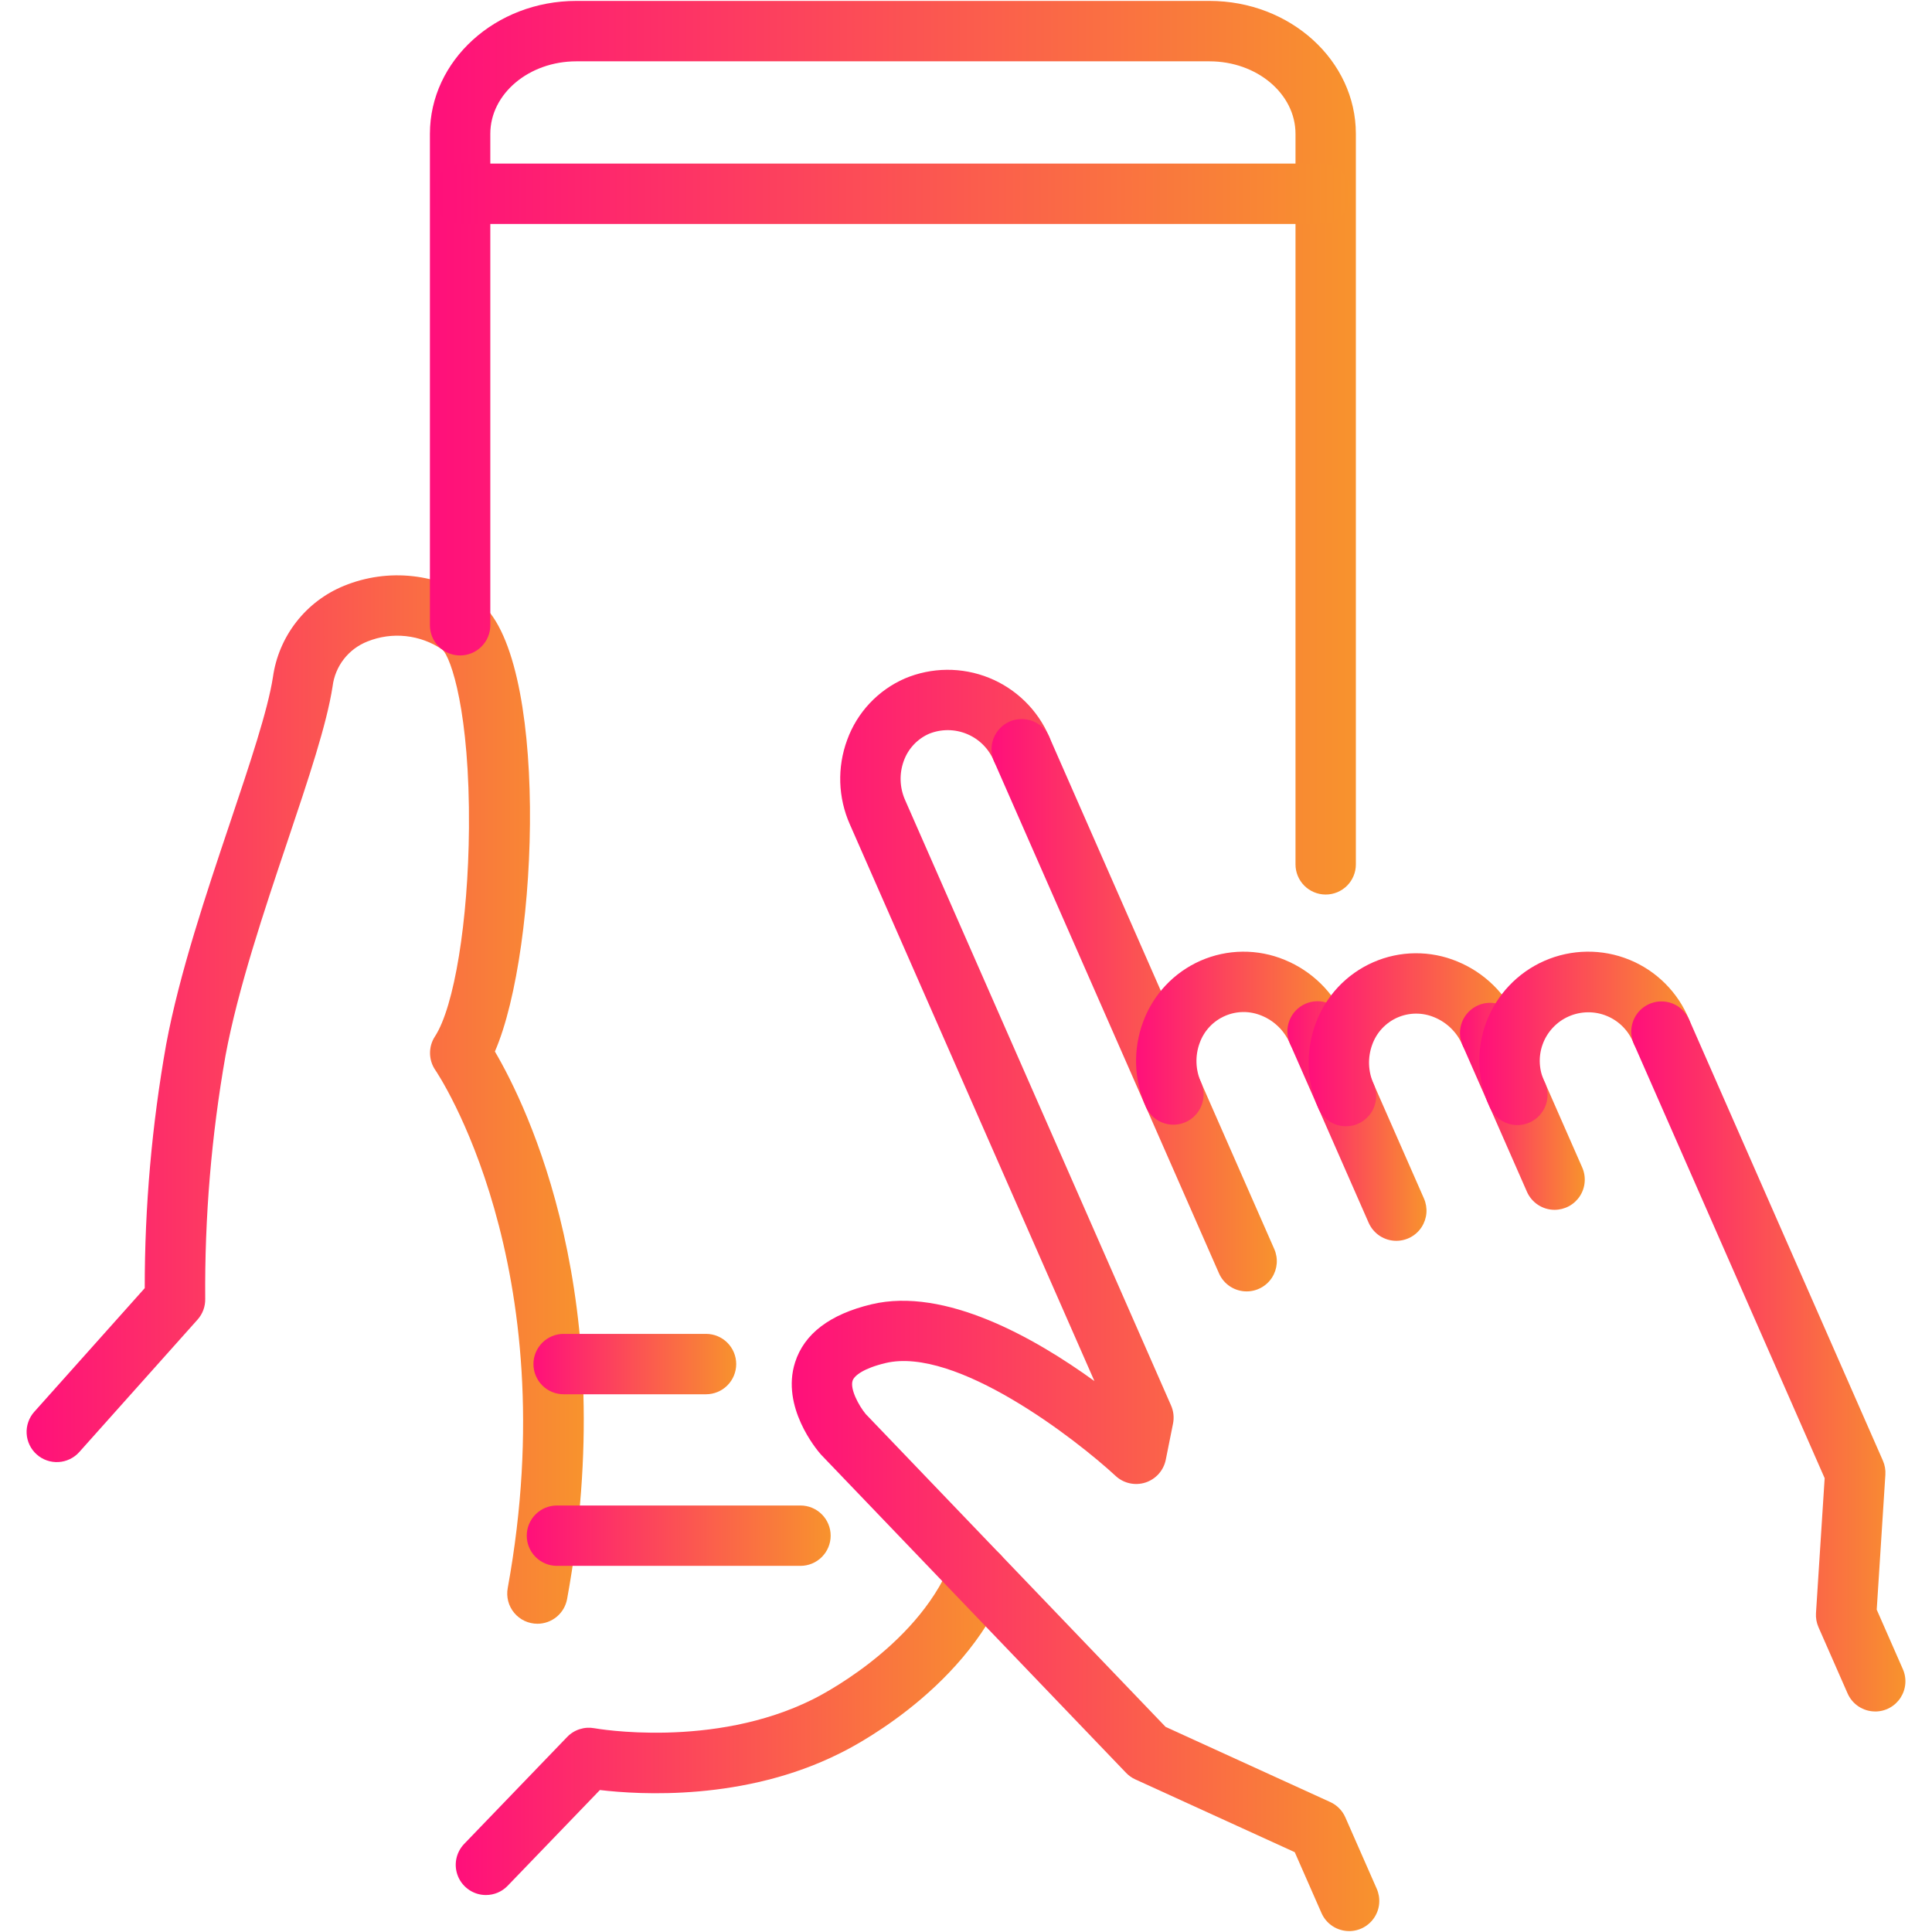 <?xml version="1.0" encoding="UTF-8"?>
<svg xmlns="http://www.w3.org/2000/svg" width="82" height="82" viewBox="0 0 82 82" fill="none">
  <path d="M22.811 68.917C22.623 68.917 22.438 68.876 22.267 68.797C22.097 68.717 21.946 68.601 21.826 68.457C21.706 68.313 21.618 68.144 21.57 67.962C21.523 67.78 21.515 67.59 21.549 67.405C24.058 53.668 18.538 45.505 18.481 45.424C18.335 45.214 18.256 44.966 18.252 44.711C18.248 44.455 18.32 44.204 18.46 43.99C19.28 42.735 19.874 39.097 19.904 35.143C19.942 30.251 19.144 27.895 18.774 27.571C18.313 27.256 17.782 27.06 17.227 27C16.672 26.94 16.111 27.018 15.593 27.227C15.199 27.382 14.854 27.64 14.594 27.974C14.334 28.309 14.169 28.707 14.117 29.128C13.867 30.749 13.095 33.047 12.202 35.707C11.216 38.642 10.098 41.968 9.572 44.799C8.972 48.208 8.683 51.663 8.71 55.124C8.718 55.449 8.602 55.765 8.385 56.008L3.366 61.628C3.254 61.754 3.118 61.856 2.966 61.929C2.815 62.002 2.65 62.045 2.482 62.054C2.314 62.063 2.146 62.04 1.987 61.984C1.829 61.929 1.682 61.843 1.557 61.73C1.431 61.618 1.329 61.483 1.256 61.331C1.183 61.179 1.14 61.015 1.131 60.847C1.121 60.679 1.145 60.511 1.201 60.352C1.256 60.193 1.342 60.047 1.455 59.921L6.143 54.673C6.141 51.206 6.446 47.745 7.052 44.332C7.612 41.324 8.76 37.907 9.773 34.892C10.593 32.449 11.368 30.143 11.584 28.739C11.704 27.885 12.046 27.078 12.576 26.398C13.106 25.717 13.805 25.188 14.604 24.863C15.528 24.485 16.532 24.345 17.524 24.456C18.516 24.567 19.465 24.926 20.282 25.499C23.313 27.688 22.905 40.252 21.005 44.629C22.375 46.962 26.39 55.16 24.07 67.865C24.016 68.16 23.861 68.427 23.631 68.619C23.401 68.811 23.111 68.917 22.811 68.917Z" fill="url(#paint0_linear_526_1555)"></path>
  <path d="M20.624 80.431C20.373 80.431 20.127 80.357 19.917 80.218C19.708 80.079 19.543 79.882 19.445 79.651C19.347 79.419 19.318 79.164 19.364 78.917C19.41 78.67 19.527 78.442 19.701 78.261L24.072 73.722C24.219 73.569 24.402 73.455 24.604 73.391C24.807 73.326 25.022 73.313 25.231 73.352C25.278 73.361 30.26 74.244 34.507 72.121C34.571 72.088 38.851 70.004 40.345 66.373C40.475 66.058 40.724 65.808 41.037 65.677C41.351 65.546 41.704 65.546 42.018 65.675C42.333 65.804 42.583 66.053 42.713 66.367C42.844 66.681 42.845 67.034 42.716 67.348C40.84 71.906 35.842 74.323 35.63 74.424C31.592 76.442 27.156 76.176 25.462 75.974L21.547 80.038C21.428 80.163 21.285 80.261 21.126 80.329C20.967 80.396 20.797 80.431 20.624 80.431Z" fill="url(#paint1_linear_526_1555)"></path>
  <path d="M56.266 37.967C55.926 37.967 55.6 37.832 55.36 37.592C55.12 37.352 54.985 37.026 54.985 36.686V5.68C54.985 3.982 53.348 2.603 51.335 2.603H24.461C22.448 2.603 20.81 3.983 20.81 5.68V26.538C20.81 26.878 20.675 27.204 20.434 27.444C20.194 27.684 19.868 27.819 19.528 27.819C19.189 27.819 18.863 27.684 18.622 27.444C18.382 27.204 18.247 26.878 18.247 26.538V5.679C18.247 2.569 21.034 0.039 24.461 0.039H51.335C54.761 0.039 57.547 2.57 57.547 5.679V36.685C57.548 36.853 57.515 37.02 57.45 37.176C57.386 37.331 57.292 37.473 57.173 37.592C57.054 37.711 56.912 37.805 56.757 37.87C56.601 37.934 56.435 37.967 56.266 37.967Z" fill="url(#paint2_linear_526_1555)"></path>
  <path d="M33.973 66.46H23.639C23.299 66.46 22.973 66.325 22.733 66.085C22.492 65.844 22.357 65.519 22.357 65.179C22.357 64.839 22.492 64.513 22.733 64.273C22.973 64.032 23.299 63.898 23.639 63.898H33.974C34.314 63.898 34.64 64.032 34.88 64.273C35.121 64.513 35.256 64.839 35.256 65.179C35.256 65.519 35.121 65.844 34.88 66.085C34.64 66.325 34.314 66.46 33.974 66.46H33.973Z" fill="url(#paint3_linear_526_1555)"></path>
  <path d="M56.064 9.505H19.622C19.282 9.505 18.956 9.37 18.716 9.13C18.476 8.889 18.341 8.563 18.341 8.224C18.341 7.884 18.476 7.558 18.716 7.318C18.956 7.077 19.282 6.942 19.622 6.942H56.064C56.404 6.942 56.73 7.077 56.97 7.318C57.21 7.558 57.345 7.884 57.345 8.224C57.345 8.563 57.21 8.889 56.97 9.13C56.73 9.37 56.404 9.505 56.064 9.505Z" fill="url(#paint4_linear_526_1555)"></path>
  <path d="M29.966 59.177H23.922C23.582 59.177 23.256 59.042 23.016 58.801C22.776 58.561 22.641 58.235 22.641 57.895C22.641 57.556 22.776 57.23 23.016 56.989C23.256 56.749 23.582 56.614 23.922 56.614H29.966C30.306 56.614 30.632 56.749 30.872 56.989C31.112 57.23 31.247 57.556 31.247 57.895C31.247 58.235 31.112 58.561 30.872 58.801C30.632 59.042 30.306 59.177 29.966 59.177Z" fill="url(#paint5_linear_526_1555)"></path>
  <path d="M57.262 81.961C57.013 81.961 56.769 81.889 56.561 81.753C56.352 81.617 56.188 81.423 56.088 81.195L54.953 78.612L48.186 75.523C48.038 75.456 47.905 75.361 47.793 75.244L34.869 61.762C34.855 61.747 34.842 61.733 34.828 61.718C34.654 61.518 33.142 59.711 33.746 57.822C34.133 56.609 35.224 55.781 36.988 55.359C40.109 54.613 43.93 56.792 46.45 58.616L36.072 34.992C35.567 33.857 35.526 32.568 35.957 31.403C36.166 30.826 36.491 30.298 36.911 29.85C37.331 29.403 37.837 29.045 38.399 28.799C39.541 28.315 40.828 28.305 41.978 28.769C43.128 29.233 44.047 30.134 44.534 31.275C44.667 31.586 44.673 31.937 44.549 32.251C44.425 32.566 44.182 32.819 43.872 32.955C43.563 33.091 43.212 33.099 42.896 32.977C42.581 32.856 42.326 32.614 42.188 32.306C41.975 31.787 41.565 31.373 41.048 31.156C40.531 30.938 39.949 30.934 39.429 31.145C39.182 31.254 38.961 31.412 38.777 31.609C38.593 31.807 38.451 32.039 38.36 32.293C38.161 32.835 38.182 33.434 38.418 33.962L49.703 59.653C49.81 59.895 49.839 60.163 49.787 60.422L49.479 61.956C49.434 62.179 49.33 62.386 49.179 62.556C49.027 62.726 48.833 62.853 48.617 62.923C48.4 62.993 48.169 63.004 47.946 62.955C47.724 62.906 47.519 62.799 47.352 62.644C45.648 61.069 40.568 57.135 37.582 57.853C36.661 58.073 36.257 58.384 36.187 58.601C36.073 58.95 36.44 59.65 36.746 60.019L49.472 73.295L56.461 76.485C56.747 76.615 56.975 76.847 57.101 77.135L58.433 80.165C58.519 80.36 58.554 80.574 58.537 80.786C58.52 80.998 58.45 81.203 58.333 81.381C58.217 81.56 58.058 81.706 57.87 81.808C57.683 81.909 57.474 81.962 57.261 81.962L57.262 81.961Z" fill="url(#paint6_linear_526_1555)"></path>
  <path d="M52.911 54.811C52.663 54.811 52.419 54.739 52.211 54.603C52.002 54.467 51.838 54.273 51.738 54.045L42.188 32.306C42.055 31.995 42.049 31.645 42.173 31.33C42.297 31.015 42.54 30.762 42.85 30.626C43.159 30.49 43.51 30.482 43.826 30.604C44.141 30.725 44.396 30.967 44.534 31.275L54.084 53.014C54.17 53.209 54.205 53.422 54.188 53.634C54.17 53.847 54.1 54.051 53.984 54.23C53.868 54.408 53.709 54.555 53.521 54.656C53.334 54.758 53.124 54.811 52.911 54.811Z" fill="url(#paint7_linear_526_1555)"></path>
  <path d="M49.803 47.735C49.554 47.735 49.31 47.663 49.102 47.527C48.893 47.391 48.729 47.197 48.629 46.969C48.124 45.833 48.083 44.545 48.514 43.379C48.724 42.803 49.049 42.275 49.468 41.828C49.888 41.38 50.394 41.022 50.955 40.775C51.517 40.529 52.123 40.398 52.736 40.392C53.35 40.386 53.958 40.504 54.525 40.739C55.675 41.21 56.596 42.112 57.09 43.252C57.16 43.406 57.199 43.573 57.204 43.743C57.209 43.912 57.181 44.081 57.12 44.239C57.06 44.398 56.968 44.543 56.851 44.665C56.734 44.788 56.594 44.887 56.439 44.955C56.284 45.023 56.116 45.06 55.947 45.063C55.777 45.066 55.609 45.035 55.451 44.973C55.293 44.91 55.15 44.817 55.029 44.698C54.907 44.58 54.81 44.438 54.744 44.282C54.516 43.752 54.089 43.331 53.555 43.111C53.306 43.006 53.039 42.952 52.769 42.954C52.499 42.956 52.233 43.013 51.986 43.122C51.739 43.23 51.517 43.388 51.333 43.585C51.149 43.783 51.008 44.016 50.917 44.27C50.718 44.812 50.739 45.411 50.975 45.938C51.061 46.133 51.097 46.346 51.079 46.559C51.062 46.771 50.992 46.975 50.875 47.154C50.759 47.332 50.6 47.479 50.413 47.58C50.225 47.682 50.016 47.735 49.803 47.735Z" fill="url(#paint8_linear_526_1555)"></path>
  <path d="M59.264 52.664C59.015 52.665 58.772 52.592 58.563 52.456C58.355 52.32 58.191 52.126 58.09 51.898L54.745 44.283C54.611 43.972 54.606 43.621 54.73 43.306C54.854 42.992 55.097 42.739 55.407 42.603C55.716 42.467 56.067 42.459 56.383 42.58C56.698 42.702 56.953 42.943 57.091 43.252L60.437 50.868C60.522 51.063 60.558 51.276 60.541 51.488C60.523 51.7 60.453 51.905 60.337 52.083C60.221 52.262 60.062 52.408 59.874 52.51C59.687 52.611 59.477 52.664 59.264 52.664Z" fill="url(#paint9_linear_526_1555)"></path>
  <path d="M57.128 47.802C56.879 47.802 56.636 47.73 56.427 47.594C56.218 47.458 56.054 47.264 55.954 47.036C55.449 45.9 55.408 44.612 55.839 43.447C56.049 42.87 56.374 42.342 56.793 41.895C57.213 41.447 57.719 41.089 58.281 40.842C58.842 40.595 59.448 40.465 60.062 40.459C60.675 40.453 61.283 40.571 61.85 40.806C63 41.277 63.921 42.179 64.415 43.319C64.486 43.473 64.524 43.64 64.529 43.81C64.535 43.979 64.506 44.148 64.446 44.306C64.385 44.465 64.294 44.61 64.177 44.733C64.06 44.855 63.919 44.954 63.764 45.022C63.609 45.09 63.442 45.127 63.272 45.13C63.102 45.133 62.934 45.102 62.776 45.04C62.619 44.977 62.475 44.884 62.354 44.765C62.232 44.647 62.136 44.505 62.069 44.349C61.841 43.819 61.414 43.398 60.88 43.178C60.631 43.073 60.364 43.019 60.094 43.021C59.825 43.023 59.558 43.08 59.311 43.188C59.064 43.297 58.842 43.455 58.658 43.652C58.474 43.85 58.333 44.083 58.242 44.337C58.043 44.879 58.064 45.478 58.3 46.005C58.386 46.2 58.422 46.413 58.404 46.626C58.387 46.838 58.317 47.042 58.2 47.221C58.084 47.399 57.925 47.546 57.738 47.647C57.551 47.749 57.341 47.802 57.128 47.802Z" fill="url(#paint10_linear_526_1555)"></path>
  <path d="M65.982 51.349C65.733 51.349 65.49 51.276 65.281 51.14C65.073 51.004 64.908 50.81 64.808 50.582L62.07 44.35C61.937 44.039 61.931 43.688 62.055 43.374C62.179 43.059 62.422 42.806 62.732 42.67C63.041 42.534 63.392 42.526 63.708 42.648C64.023 42.769 64.278 43.011 64.416 43.319L67.154 49.551C67.24 49.746 67.276 49.96 67.258 50.172C67.241 50.384 67.171 50.589 67.055 50.767C66.938 50.946 66.779 51.092 66.592 51.194C66.404 51.295 66.195 51.348 65.982 51.349Z" fill="url(#paint11_linear_526_1555)"></path>
  <path d="M64.401 47.751C64.152 47.751 63.909 47.678 63.7 47.542C63.492 47.406 63.328 47.213 63.227 46.985C62.964 46.426 62.815 45.821 62.79 45.204C62.765 44.587 62.863 43.971 63.08 43.393C63.296 42.815 63.626 42.285 64.051 41.837C64.475 41.388 64.985 41.029 65.55 40.781C66.115 40.533 66.725 40.401 67.342 40.392C67.96 40.383 68.572 40.498 69.145 40.73C69.717 40.961 70.237 41.306 70.674 41.742C71.111 42.178 71.456 42.697 71.689 43.269C71.826 43.58 71.833 43.933 71.71 44.25C71.587 44.566 71.343 44.821 71.032 44.958C70.72 45.094 70.368 45.102 70.051 44.979C69.734 44.855 69.48 44.611 69.343 44.3C69.244 44.038 69.093 43.799 68.899 43.597C68.705 43.395 68.472 43.235 68.213 43.126C67.955 43.017 67.678 42.962 67.398 42.965C67.118 42.967 66.841 43.026 66.584 43.139C66.328 43.251 66.097 43.415 65.906 43.62C65.715 43.825 65.567 44.066 65.473 44.33C65.378 44.593 65.338 44.874 65.356 45.153C65.373 45.433 65.447 45.706 65.573 45.956C65.659 46.151 65.695 46.364 65.677 46.576C65.66 46.788 65.59 46.993 65.473 47.171C65.357 47.35 65.198 47.496 65.011 47.598C64.824 47.699 64.614 47.752 64.401 47.752V47.751Z" fill="url(#paint12_linear_526_1555)"></path>
  <path d="M79.591 72.64C79.342 72.64 79.098 72.568 78.89 72.432C78.681 72.296 78.517 72.102 78.417 71.874L77.182 69.063C77.1 68.875 77.063 68.671 77.076 68.466L77.444 62.739L69.344 44.299C69.207 43.988 69.199 43.636 69.323 43.319C69.446 43.002 69.69 42.748 70.001 42.611C70.313 42.474 70.665 42.467 70.982 42.59C71.299 42.714 71.553 42.958 71.69 43.269L79.916 61.995C79.998 62.183 80.035 62.388 80.021 62.593L79.654 68.319L80.763 70.844C80.849 71.039 80.885 71.252 80.867 71.465C80.85 71.677 80.779 71.882 80.663 72.06C80.547 72.238 80.388 72.385 80.201 72.486C80.013 72.588 79.804 72.641 79.591 72.641V72.64Z" fill="url(#paint13_linear_526_1555)"></path>
  <defs>
    <linearGradient id="paint0_linear_526_1555" x1="1.129" y1="46.668" x2="24.777" y2="46.668" gradientUnits="userSpaceOnUse">
      <stop stop-color="#FF0F7B"></stop>
      <stop offset="1" stop-color="#F8932D"></stop>
    </linearGradient>
    <linearGradient id="paint1_linear_526_1555" x1="19.343" y1="73.005" x2="42.812" y2="73.005" gradientUnits="userSpaceOnUse">
      <stop stop-color="#FF0F7B"></stop>
      <stop offset="1" stop-color="#F8932D"></stop>
    </linearGradient>
    <linearGradient id="paint2_linear_526_1555" x1="18.247" y1="19.003" x2="57.547" y2="19.003" gradientUnits="userSpaceOnUse">
      <stop stop-color="#FF0F7B"></stop>
      <stop offset="1" stop-color="#F8932D"></stop>
    </linearGradient>
    <linearGradient id="paint3_linear_526_1555" x1="22.357" y1="65.179" x2="35.256" y2="65.179" gradientUnits="userSpaceOnUse">
      <stop stop-color="#FF0F7B"></stop>
      <stop offset="1" stop-color="#F8932D"></stop>
    </linearGradient>
    <linearGradient id="paint4_linear_526_1555" x1="18.341" y1="8.224" x2="57.345" y2="8.224" gradientUnits="userSpaceOnUse">
      <stop stop-color="#FF0F7B"></stop>
      <stop offset="1" stop-color="#F8932D"></stop>
    </linearGradient>
    <linearGradient id="paint5_linear_526_1555" x1="22.641" y1="57.895" x2="31.247" y2="57.895" gradientUnits="userSpaceOnUse">
      <stop stop-color="#FF0F7B"></stop>
      <stop offset="1" stop-color="#F8932D"></stop>
    </linearGradient>
    <linearGradient id="paint6_linear_526_1555" x1="33.605" y1="55.195" x2="58.541" y2="55.195" gradientUnits="userSpaceOnUse">
      <stop stop-color="#FF0F7B"></stop>
      <stop offset="1" stop-color="#F8932D"></stop>
    </linearGradient>
    <linearGradient id="paint7_linear_526_1555" x1="42.084" y1="42.664" x2="54.192" y2="42.664" gradientUnits="userSpaceOnUse">
      <stop stop-color="#FF0F7B"></stop>
      <stop offset="1" stop-color="#F8932D"></stop>
    </linearGradient>
    <linearGradient id="paint8_linear_526_1555" x1="48.218" y1="44.063" x2="57.205" y2="44.063" gradientUnits="userSpaceOnUse">
      <stop stop-color="#FF0F7B"></stop>
      <stop offset="1" stop-color="#F8932D"></stop>
    </linearGradient>
    <linearGradient id="paint9_linear_526_1555" x1="54.641" y1="47.58" x2="60.545" y2="47.58" gradientUnits="userSpaceOnUse">
      <stop stop-color="#FF0F7B"></stop>
      <stop offset="1" stop-color="#F8932D"></stop>
    </linearGradient>
    <linearGradient id="paint10_linear_526_1555" x1="55.543" y1="44.13" x2="64.53" y2="44.13" gradientUnits="userSpaceOnUse">
      <stop stop-color="#FF0F7B"></stop>
      <stop offset="1" stop-color="#F8932D"></stop>
    </linearGradient>
    <linearGradient id="paint11_linear_526_1555" x1="61.966" y1="46.955" x2="67.263" y2="46.955" gradientUnits="userSpaceOnUse">
      <stop stop-color="#FF0F7B"></stop>
      <stop offset="1" stop-color="#F8932D"></stop>
    </linearGradient>
    <linearGradient id="paint12_linear_526_1555" x1="62.786" y1="44.072" x2="71.797" y2="44.072" gradientUnits="userSpaceOnUse">
      <stop stop-color="#FF0F7B"></stop>
      <stop offset="1" stop-color="#F8932D"></stop>
    </linearGradient>
    <linearGradient id="paint13_linear_526_1555" x1="69.235" y1="57.572" x2="80.871" y2="57.572" gradientUnits="userSpaceOnUse">
      <stop stop-color="#FF0F7B"></stop>
      <stop offset="1" stop-color="#F8932D"></stop>
    </linearGradient>
  </defs>
</svg>

